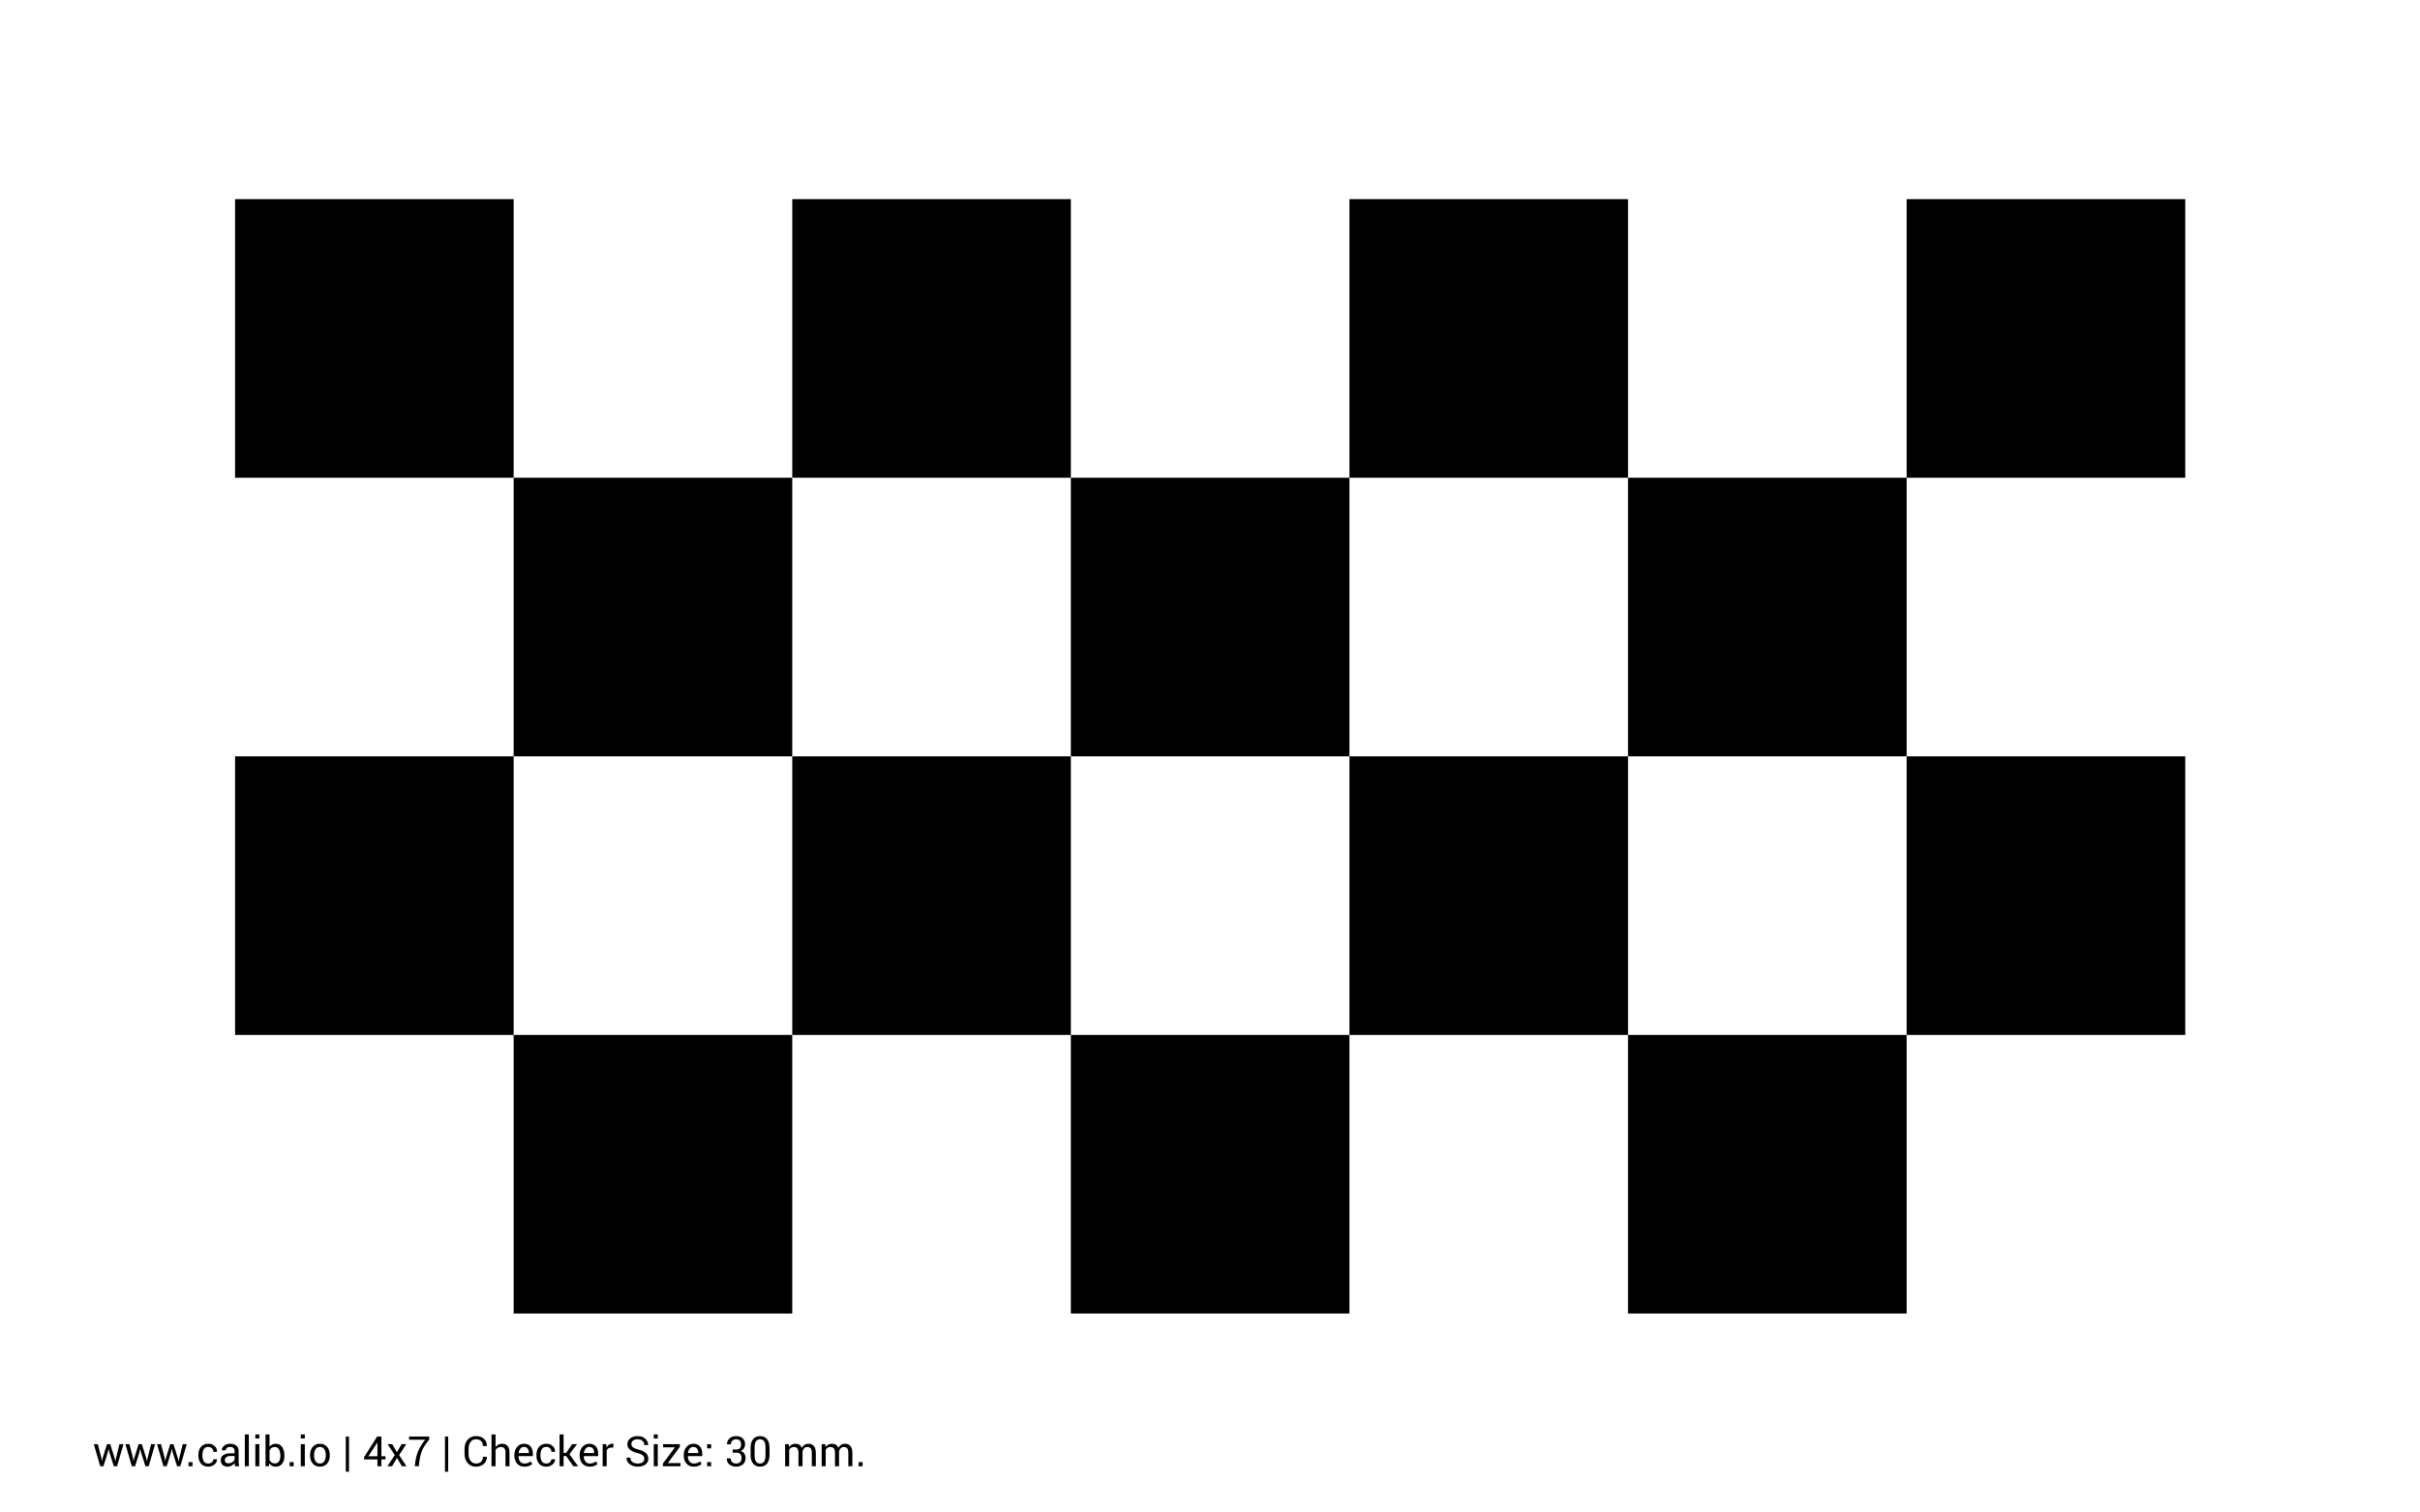 <svg xmlns="http://www.w3.org/2000/svg" xmlns:xlink="http://www.w3.org/1999/xlink" xmlns:inkscape="http://www.inkscape.org/namespaces/inkscape" version="1.1" width="738.777" height="461.735" viewBox="0 0 738.777 461.735">
<defs>
<clipPath id="clip_0">
<path transform="matrix(2.835,0,0,2.835,0,0)" d="M0 0H260.624V162.89H0Z"/>
</clipPath>
</defs>
<g clip-path="url(#clip_0)">
<path transform="matrix(2.835,0,0,2.835,0,0)" d="M25.312 21.445H55.312V51.445H25.312Z"/>
<path transform="matrix(2.835,0,0,2.835,0,0)" d="M85.312 21.445H115.312V51.445H85.312Z"/>
<path transform="matrix(2.835,0,0,2.835,0,0)" d="M145.312 21.445H175.312V51.445H145.312Z"/>
<path transform="matrix(2.835,0,0,2.835,0,0)" d="M205.312 21.445H235.312V51.445H205.312Z"/>
<path transform="matrix(2.835,0,0,2.835,0,0)" d="M55.312 51.445H85.312V81.445H55.312Z"/>
<path transform="matrix(2.835,0,0,2.835,0,0)" d="M115.312 51.445H145.312V81.445H115.312Z"/>
<path transform="matrix(2.835,0,0,2.835,0,0)" d="M175.312 51.445H205.312V81.445H175.312Z"/>
<path transform="matrix(2.835,0,0,2.835,0,0)" d="M25.312 81.445H55.312V111.445H25.312Z"/>
<path transform="matrix(2.835,0,0,2.835,0,0)" d="M85.312 81.445H115.312V111.445H85.312Z"/>
<path transform="matrix(2.835,0,0,2.835,0,0)" d="M145.312 81.445H175.312V111.445H145.312Z"/>
<path transform="matrix(2.835,0,0,2.835,0,0)" d="M205.312 81.445H235.312V111.445H205.312Z"/>
<path transform="matrix(2.835,0,0,2.835,0,0)" d="M55.312 111.445H85.312V141.445H55.312Z"/>
<path transform="matrix(2.835,0,0,2.835,0,0)" d="M115.312 111.445H145.312V141.445H115.312Z"/>
<path transform="matrix(2.835,0,0,2.835,0,0)" d="M175.312 111.445H205.312V141.445H175.312Z"/>
<path transform="matrix(2.835,0,0,2.835,0,0)" d="M10.923 157.024 10.53 155.513H10.099L10.789 157.89H11.138L11.591 156.442 11.685 156.04 11.698 156.038 11.797 156.442 12.257 157.89H12.606L13.296 155.513H12.865L12.492 157.024 12.428 157.345H12.415L12.347 157.024 11.87 155.513H11.523L11.048 157.024 10.987 157.312H10.973ZM14.329 157.024 13.935 155.513H13.505L14.195 157.89H14.544L14.997 156.442 15.091 156.04 15.104 156.038 15.203 156.442 15.662 157.89H16.012L16.702 155.513H16.271L15.897 157.024 15.834 157.345H15.821L15.752 157.024 15.276 155.513H14.928L14.454 157.024 14.392 157.312H14.379ZM17.734 157.024 17.341 155.513H16.91L17.6 157.89H17.95L18.402 156.442 18.497 156.04 18.51 156.038 18.609 156.442 19.068 157.89H19.417L20.107 155.513H19.677L19.303 157.024 19.24 157.345H19.226L19.158 157.024 18.681 155.513H18.334L17.86 157.024 17.798 157.312H17.785ZM20.731 157.89V157.446H20.299V157.89ZM22.43 157.598C22.201 157.598 22.039 157.517 21.942 157.355 21.845 157.193 21.797 156.991 21.797 156.747V156.655C21.797 156.418 21.846 156.218 21.943 156.054 22.041 155.891 22.203 155.809 22.43 155.809 22.587 155.809 22.716 155.86 22.819 155.962 22.921 156.064 22.973 156.187 22.973 156.332H23.364L23.368 156.319C23.374 156.08 23.289 155.879 23.112 155.715 22.936 155.551 22.708 155.469 22.43 155.469 22.086 155.469 21.822 155.582 21.638 155.808 21.454 156.034 21.362 156.317 21.362 156.655V156.747C21.362 157.089 21.454 157.372 21.637 157.598 21.82 157.823 22.084 157.936 22.43 157.936 22.682 157.936 22.903 157.857 23.092 157.698 23.282 157.539 23.373 157.357 23.366 157.152L23.362 157.139H22.973C22.973 157.267 22.918 157.376 22.809 157.465 22.7 157.553 22.573 157.598 22.43 157.598ZM25.313 157.89H25.759C25.735 157.814 25.719 157.736 25.71 157.657 25.702 157.578 25.697 157.496 25.697 157.411V156.266C25.697 156.008 25.615 155.811 25.451 155.674 25.287 155.537 25.07 155.469 24.801 155.469 24.528 155.469 24.306 155.54 24.134 155.684 23.962 155.827 23.88 155.986 23.889 156.159L23.893 156.172H24.306C24.306 156.072 24.35 155.987 24.437 155.916 24.524 155.845 24.637 155.809 24.777 155.809 24.932 155.809 25.052 155.85 25.137 155.931 25.222 156.012 25.264 156.123 25.264 156.262V156.497H24.794C24.479 156.497 24.23 156.561 24.046 156.689 23.862 156.817 23.77 156.995 23.77 157.222 23.77 157.445 23.835 157.619 23.965 157.746 24.094 157.873 24.283 157.936 24.531 157.936 24.68 157.936 24.819 157.898 24.949 157.821 25.079 157.744 25.184 157.648 25.264 157.534 25.266 157.59 25.271 157.645 25.279 157.7 25.287 157.755 25.298 157.818 25.313 157.89ZM24.594 157.574C24.465 157.574 24.368 157.543 24.302 157.481 24.236 157.42 24.203 157.336 24.203 157.231 24.203 157.112 24.255 157.009 24.36 156.921 24.465 156.833 24.604 156.789 24.779 156.789H25.264V157.176C25.226 157.28 25.144 157.372 25.018 157.453 24.892 157.533 24.751 157.574 24.594 157.574ZM26.794 157.89V154.462H26.361V157.89ZM27.927 157.89V155.513H27.495V157.89ZM27.927 154.904V154.462H27.495V154.904ZM30.624 156.791V156.745C30.624 156.363 30.542 156.055 30.377 155.82 30.213 155.586 29.985 155.469 29.692 155.469 29.544 155.469 29.415 155.496 29.304 155.552 29.193 155.608 29.101 155.688 29.026 155.794V154.462H28.593V157.89H28.947L29 157.576C29.076 157.694 29.172 157.784 29.288 157.845 29.403 157.906 29.54 157.936 29.696 157.936 29.985 157.936 30.212 157.831 30.376 157.621 30.541 157.411 30.624 157.134 30.624 156.791ZM30.191 156.745V156.791C30.191 157.03 30.141 157.222 30.041 157.367 29.942 157.512 29.79 157.585 29.586 157.585 29.449 157.585 29.335 157.552 29.245 157.486 29.155 157.42 29.082 157.328 29.026 157.211V156.181C29.08 156.071 29.153 155.983 29.245 155.918 29.336 155.853 29.449 155.82 29.582 155.82 29.787 155.82 29.94 155.906 30.04 156.078 30.141 156.25 30.191 156.473 30.191 156.745ZM31.623 157.89V157.446H31.19V157.89ZM32.823 157.89V155.513H32.39V157.89ZM32.823 154.904V154.462H32.39V154.904ZM33.388 156.679V156.728C33.388 157.081 33.483 157.37 33.674 157.597 33.866 157.823 34.125 157.936 34.453 157.936 34.781 157.936 35.041 157.823 35.231 157.598 35.422 157.372 35.517 157.082 35.517 156.728V156.679C35.517 156.326 35.421 156.036 35.23 155.809 35.039 155.582 34.779 155.469 34.449 155.469 34.122 155.469 33.864 155.583 33.673 155.81 33.483 156.038 33.388 156.328 33.388 156.679ZM33.821 156.728V156.679C33.821 156.43 33.874 156.223 33.98 156.057 34.086 155.892 34.242 155.809 34.449 155.809 34.657 155.809 34.815 155.892 34.922 156.057 35.03 156.223 35.084 156.43 35.084 156.679V156.728C35.084 156.98 35.031 157.188 34.924 157.352 34.817 157.516 34.66 157.598 34.453 157.598 34.244 157.598 34.086 157.516 33.98 157.352 33.874 157.188 33.821 156.98 33.821 156.728ZM37.582 158.483V154.691H37.235V158.483ZM41.072 156.813V154.691H40.615L39.204 156.908V157.152H40.641V157.89H41.072V157.152H41.513V156.813ZM39.665 156.813 40.586 155.42 40.628 155.31 40.641 155.313V156.813ZM42.737 156.389 42.238 155.513H41.74L42.511 156.688 41.718 157.89H42.219L42.746 156.991 43.273 157.89H43.77L42.977 156.688 43.748 155.513H43.242ZM46.213 155.031V154.691H44.049V155.031H45.789C45.481 155.409 45.239 155.797 45.062 156.194 44.885 156.591 44.765 157.041 44.704 157.545L44.668 157.89H45.101L45.136 157.545C45.197 157.04 45.294 156.609 45.43 156.254 45.565 155.899 45.826 155.491 46.213 155.031ZM48.263 158.483V154.691H47.916V158.483ZM52.42 156.866H52.005C52.005 157.095 51.939 157.274 51.807 157.403 51.676 157.533 51.49 157.598 51.249 157.598 51.008 157.598 50.815 157.5 50.671 157.306 50.528 157.111 50.456 156.868 50.456 156.576V156.003C50.456 155.714 50.528 155.472 50.671 155.277 50.815 155.083 51.008 154.985 51.249 154.985 51.49 154.985 51.676 155.05 51.807 155.181 51.939 155.311 52.005 155.488 52.005 155.713H52.42L52.425 155.699C52.431 155.381 52.327 155.126 52.113 154.934 51.899 154.741 51.611 154.645 51.249 154.645 50.887 154.645 50.593 154.773 50.365 155.03 50.137 155.287 50.023 155.613 50.023 156.007V156.576C50.023 156.97 50.137 157.295 50.365 157.552 50.593 157.808 50.887 157.936 51.249 157.936 51.605 157.936 51.892 157.835 52.108 157.633 52.325 157.431 52.431 157.18 52.425 156.879ZM53.361 155.831V154.462H52.928V157.89H53.361V156.134C53.424 156.038 53.504 155.961 53.601 155.905 53.699 155.848 53.808 155.82 53.928 155.82 54.095 155.82 54.22 155.867 54.305 155.961 54.389 156.055 54.431 156.2 54.431 156.396V157.89H54.864V156.4C54.864 156.084 54.793 155.849 54.652 155.697 54.51 155.545 54.313 155.469 54.06 155.469 53.915 155.469 53.782 155.5 53.663 155.564 53.544 155.628 53.443 155.717 53.361 155.831ZM56.472 157.936C56.67 157.936 56.838 157.908 56.978 157.853 57.117 157.797 57.229 157.727 57.314 157.644L57.145 157.363C57.064 157.436 56.968 157.493 56.858 157.535 56.747 157.577 56.619 157.598 56.472 157.598 56.271 157.598 56.115 157.524 56.004 157.377 55.893 157.23 55.835 157.042 55.831 156.813L55.837 156.802H57.38V156.532C57.38 156.21 57.298 155.952 57.134 155.759 56.969 155.565 56.727 155.469 56.406 155.469 56.131 155.469 55.892 155.581 55.691 155.806 55.49 156.031 55.389 156.312 55.389 156.651V156.747C55.389 157.099 55.487 157.385 55.682 157.605 55.878 157.826 56.141 157.936 56.472 157.936ZM56.406 155.809C56.585 155.809 56.72 155.866 56.811 155.981 56.901 156.095 56.947 156.237 56.947 156.407V156.464H55.85L55.846 156.453C55.869 156.268 55.932 156.115 56.035 155.993 56.137 155.87 56.261 155.809 56.406 155.809ZM58.832 157.598C58.604 157.598 58.441 157.517 58.344 157.355 58.248 157.193 58.199 156.991 58.199 156.747V156.655C58.199 156.418 58.248 156.218 58.345 156.054 58.443 155.891 58.605 155.809 58.832 155.809 58.989 155.809 59.118 155.86 59.221 155.962 59.323 156.064 59.375 156.187 59.375 156.332H59.766L59.77 156.319C59.776 156.08 59.691 155.879 59.514 155.715 59.338 155.551 59.11 155.469 58.832 155.469 58.488 155.469 58.224 155.582 58.04 155.808 57.856 156.034 57.764 156.317 57.764 156.655V156.747C57.764 157.089 57.856 157.372 58.039 157.598 58.222 157.823 58.486 157.936 58.832 157.936 59.084 157.936 59.305 157.857 59.495 157.698 59.684 157.539 59.775 157.357 59.768 157.152L59.764 157.139H59.375C59.375 157.267 59.32 157.376 59.211 157.465 59.102 157.553 58.976 157.598 58.832 157.598ZM60.97 156.794 61.741 157.89H62.251L61.322 156.594 62.135 155.513H61.616L60.966 156.449H60.689V154.462H60.256V157.89H60.689V156.794ZM63.503 157.936C63.701 157.936 63.87 157.908 64.009 157.853 64.148 157.797 64.26 157.727 64.345 157.644L64.176 157.363C64.095 157.436 64 157.493 63.889 157.535 63.778 157.577 63.65 157.598 63.503 157.598 63.303 157.598 63.147 157.524 63.035 157.377 62.924 157.23 62.866 157.042 62.862 156.813L62.868 156.802H64.411V156.532C64.411 156.21 64.329 155.952 64.165 155.759 64.001 155.565 63.758 155.469 63.438 155.469 63.162 155.469 62.924 155.581 62.722 155.806 62.521 156.031 62.42 156.312 62.42 156.651V156.747C62.42 157.099 62.518 157.385 62.714 157.605 62.909 157.826 63.172 157.936 63.503 157.936ZM63.438 155.809C63.616 155.809 63.751 155.866 63.842 155.981 63.933 156.095 63.978 156.237 63.978 156.407V156.464H62.882L62.877 156.453C62.901 156.268 62.964 156.115 63.066 155.993 63.169 155.87 63.292 155.809 63.438 155.809ZM66.021 155.895 66.081 155.493C66.062 155.487 66.038 155.481 66.008 155.476 65.979 155.471 65.948 155.469 65.916 155.469 65.787 155.469 65.673 155.503 65.574 155.572 65.475 155.641 65.392 155.737 65.325 155.86L65.283 155.513H64.896V157.89H65.329V156.192C65.372 156.093 65.432 156.017 65.511 155.963 65.589 155.909 65.685 155.882 65.8 155.882ZM69.381 157.084C69.381 157.242 69.317 157.367 69.19 157.459 69.063 157.552 68.89 157.598 68.671 157.598 68.449 157.598 68.262 157.544 68.111 157.437 67.96 157.33 67.885 157.174 67.885 156.969H67.472L67.467 156.983C67.46 157.273 67.579 157.504 67.824 157.677 68.07 157.85 68.352 157.936 68.671 157.936 69.011 157.936 69.287 157.858 69.498 157.701 69.708 157.544 69.814 157.337 69.814 157.079 69.814 156.839 69.726 156.638 69.55 156.475 69.375 156.312 69.118 156.189 68.781 156.106 68.501 156.036 68.299 155.954 68.175 155.861 68.05 155.768 67.988 155.652 67.988 155.513 67.988 155.356 68.046 155.229 68.161 155.131 68.276 155.034 68.441 154.985 68.656 154.985 68.887 154.985 69.065 155.043 69.189 155.159 69.313 155.275 69.375 155.426 69.375 155.614H69.788L69.792 155.6C69.799 155.347 69.699 155.124 69.492 154.932 69.285 154.741 69.006 154.645 68.656 154.645 68.331 154.645 68.066 154.728 67.862 154.895 67.657 155.062 67.555 155.27 67.555 155.519 67.555 155.756 67.65 155.953 67.84 156.11 68.029 156.267 68.293 156.386 68.632 156.466 68.912 156.534 69.106 156.617 69.216 156.716 69.326 156.814 69.381 156.937 69.381 157.084ZM70.831 157.89V155.513H70.398V157.89ZM70.831 154.904V154.462H70.398V154.904ZM71.906 157.552 73.204 155.807V155.513H71.405V155.855H72.675L71.389 157.587V157.89H73.279V157.552ZM74.712 157.936C74.909 157.936 75.078 157.908 75.217 157.853 75.356 157.797 75.468 157.727 75.553 157.644L75.384 157.363C75.303 157.436 75.208 157.493 75.097 157.535 74.987 157.577 74.858 157.598 74.712 157.598 74.511 157.598 74.355 157.524 74.244 157.377 74.132 157.23 74.074 157.042 74.07 156.813L74.077 156.802H75.619V156.532C75.619 156.21 75.537 155.952 75.373 155.759 75.209 155.565 74.967 155.469 74.646 155.469 74.37 155.469 74.132 155.581 73.931 155.806 73.729 156.031 73.628 156.312 73.628 156.651V156.747C73.628 157.099 73.726 157.385 73.922 157.605 74.117 157.826 74.381 157.936 74.712 157.936ZM74.646 155.809C74.824 155.809 74.959 155.866 75.05 155.981 75.141 156.095 75.186 156.237 75.186 156.407V156.464H74.09L74.085 156.453C74.109 156.268 74.172 156.115 74.274 155.993 74.377 155.87 74.501 155.809 74.646 155.809ZM76.577 157.89V157.446H76.144V157.89ZM76.577 155.965V155.521H76.144V155.965ZM78.897 156.09V156.429H79.275C79.475 156.429 79.62 156.476 79.713 156.569 79.805 156.663 79.851 156.809 79.851 157.007 79.851 157.202 79.799 157.349 79.695 157.448 79.591 157.548 79.448 157.598 79.264 157.598 79.084 157.598 78.943 157.548 78.839 157.448 78.736 157.349 78.684 157.215 78.684 157.046H78.271L78.265 157.059C78.257 157.329 78.349 157.542 78.54 157.7 78.732 157.857 78.973 157.936 79.264 157.936 79.562 157.936 79.806 157.853 79.997 157.686 80.188 157.519 80.284 157.289 80.284 156.998 80.284 156.831 80.244 156.68 80.164 156.545 80.084 156.411 79.948 156.312 79.757 156.249 79.916 156.18 80.036 156.08 80.116 155.949 80.196 155.818 80.236 155.686 80.236 155.554 80.236 155.263 80.148 155.038 79.972 154.881 79.796 154.723 79.56 154.645 79.264 154.645 78.97 154.645 78.732 154.729 78.549 154.898 78.367 155.068 78.279 155.273 78.287 155.515L78.291 155.528H78.706C78.706 155.364 78.757 155.232 78.859 155.134 78.961 155.035 79.096 154.985 79.264 154.985 79.442 154.985 79.576 155.033 79.667 155.128 79.757 155.223 79.803 155.362 79.803 155.546 79.803 155.717 79.763 155.851 79.683 155.947 79.603 156.042 79.467 156.09 79.275 156.09ZM82.864 156.671V155.912C82.864 155.505 82.772 155.192 82.59 154.973 82.408 154.754 82.159 154.645 81.844 154.645 81.531 154.645 81.283 154.754 81.1 154.973 80.918 155.192 80.827 155.505 80.827 155.912V156.671C80.827 157.078 80.918 157.39 81.101 157.609 81.284 157.827 81.533 157.936 81.848 157.936 82.163 157.936 82.411 157.827 82.592 157.61 82.773 157.392 82.864 157.079 82.864 156.671ZM82.431 155.82V156.758C82.431 157.037 82.381 157.246 82.282 157.387 82.183 157.527 82.039 157.598 81.848 157.598 81.658 157.598 81.512 157.527 81.411 157.386 81.31 157.244 81.26 157.035 81.26 156.758V155.82C81.26 155.543 81.309 155.335 81.409 155.195 81.509 155.055 81.654 154.985 81.844 154.985 82.034 154.985 82.18 155.055 82.28 155.195 82.38 155.335 82.431 155.543 82.431 155.82ZM84.933 155.513H84.547V157.89H84.979V156.13C85.025 156.032 85.09 155.956 85.175 155.901 85.26 155.847 85.368 155.82 85.5 155.82 85.656 155.82 85.775 155.872 85.857 155.975 85.94 156.078 85.981 156.241 85.981 156.464V157.89H86.417V156.38 156.363C86.433 156.206 86.486 156.077 86.578 155.974 86.67 155.871 86.789 155.82 86.937 155.82 87.097 155.82 87.217 155.869 87.298 155.966 87.378 156.064 87.418 156.23 87.418 156.464V157.89H87.851V156.468C87.851 156.134 87.781 155.884 87.64 155.718 87.5 155.552 87.309 155.469 87.067 155.469 86.903 155.469 86.759 155.508 86.636 155.587 86.513 155.666 86.414 155.773 86.34 155.908 86.282 155.762 86.197 155.652 86.084 155.578 85.97 155.505 85.834 155.469 85.676 155.469 85.518 155.469 85.379 155.5 85.26 155.562 85.14 155.624 85.042 155.712 84.964 155.825ZM88.866 155.513H88.48V157.89H88.913V156.13C88.958 156.032 89.023 155.956 89.108 155.901 89.193 155.847 89.302 155.82 89.433 155.82 89.589 155.82 89.708 155.872 89.79 155.975 89.873 156.078 89.915 156.241 89.915 156.464V157.89H90.35V156.38 156.363C90.366 156.206 90.42 156.077 90.511 155.974 90.603 155.871 90.722 155.82 90.87 155.82 91.03 155.82 91.15 155.869 91.231 155.966 91.311 156.064 91.352 156.23 91.352 156.464V157.89H91.784V156.468C91.784 156.134 91.714 155.884 91.573 155.718 91.433 155.552 91.242 155.469 91 155.469 90.836 155.469 90.692 155.508 90.569 155.587 90.446 155.666 90.347 155.773 90.273 155.908 90.216 155.762 90.13 155.652 90.017 155.578 89.903 155.505 89.767 155.469 89.609 155.469 89.451 155.469 89.312 155.5 89.193 155.562 89.073 155.624 88.975 155.712 88.897 155.825ZM92.885 157.89V157.446H92.452V157.89Z"/>
</g>
</svg>
